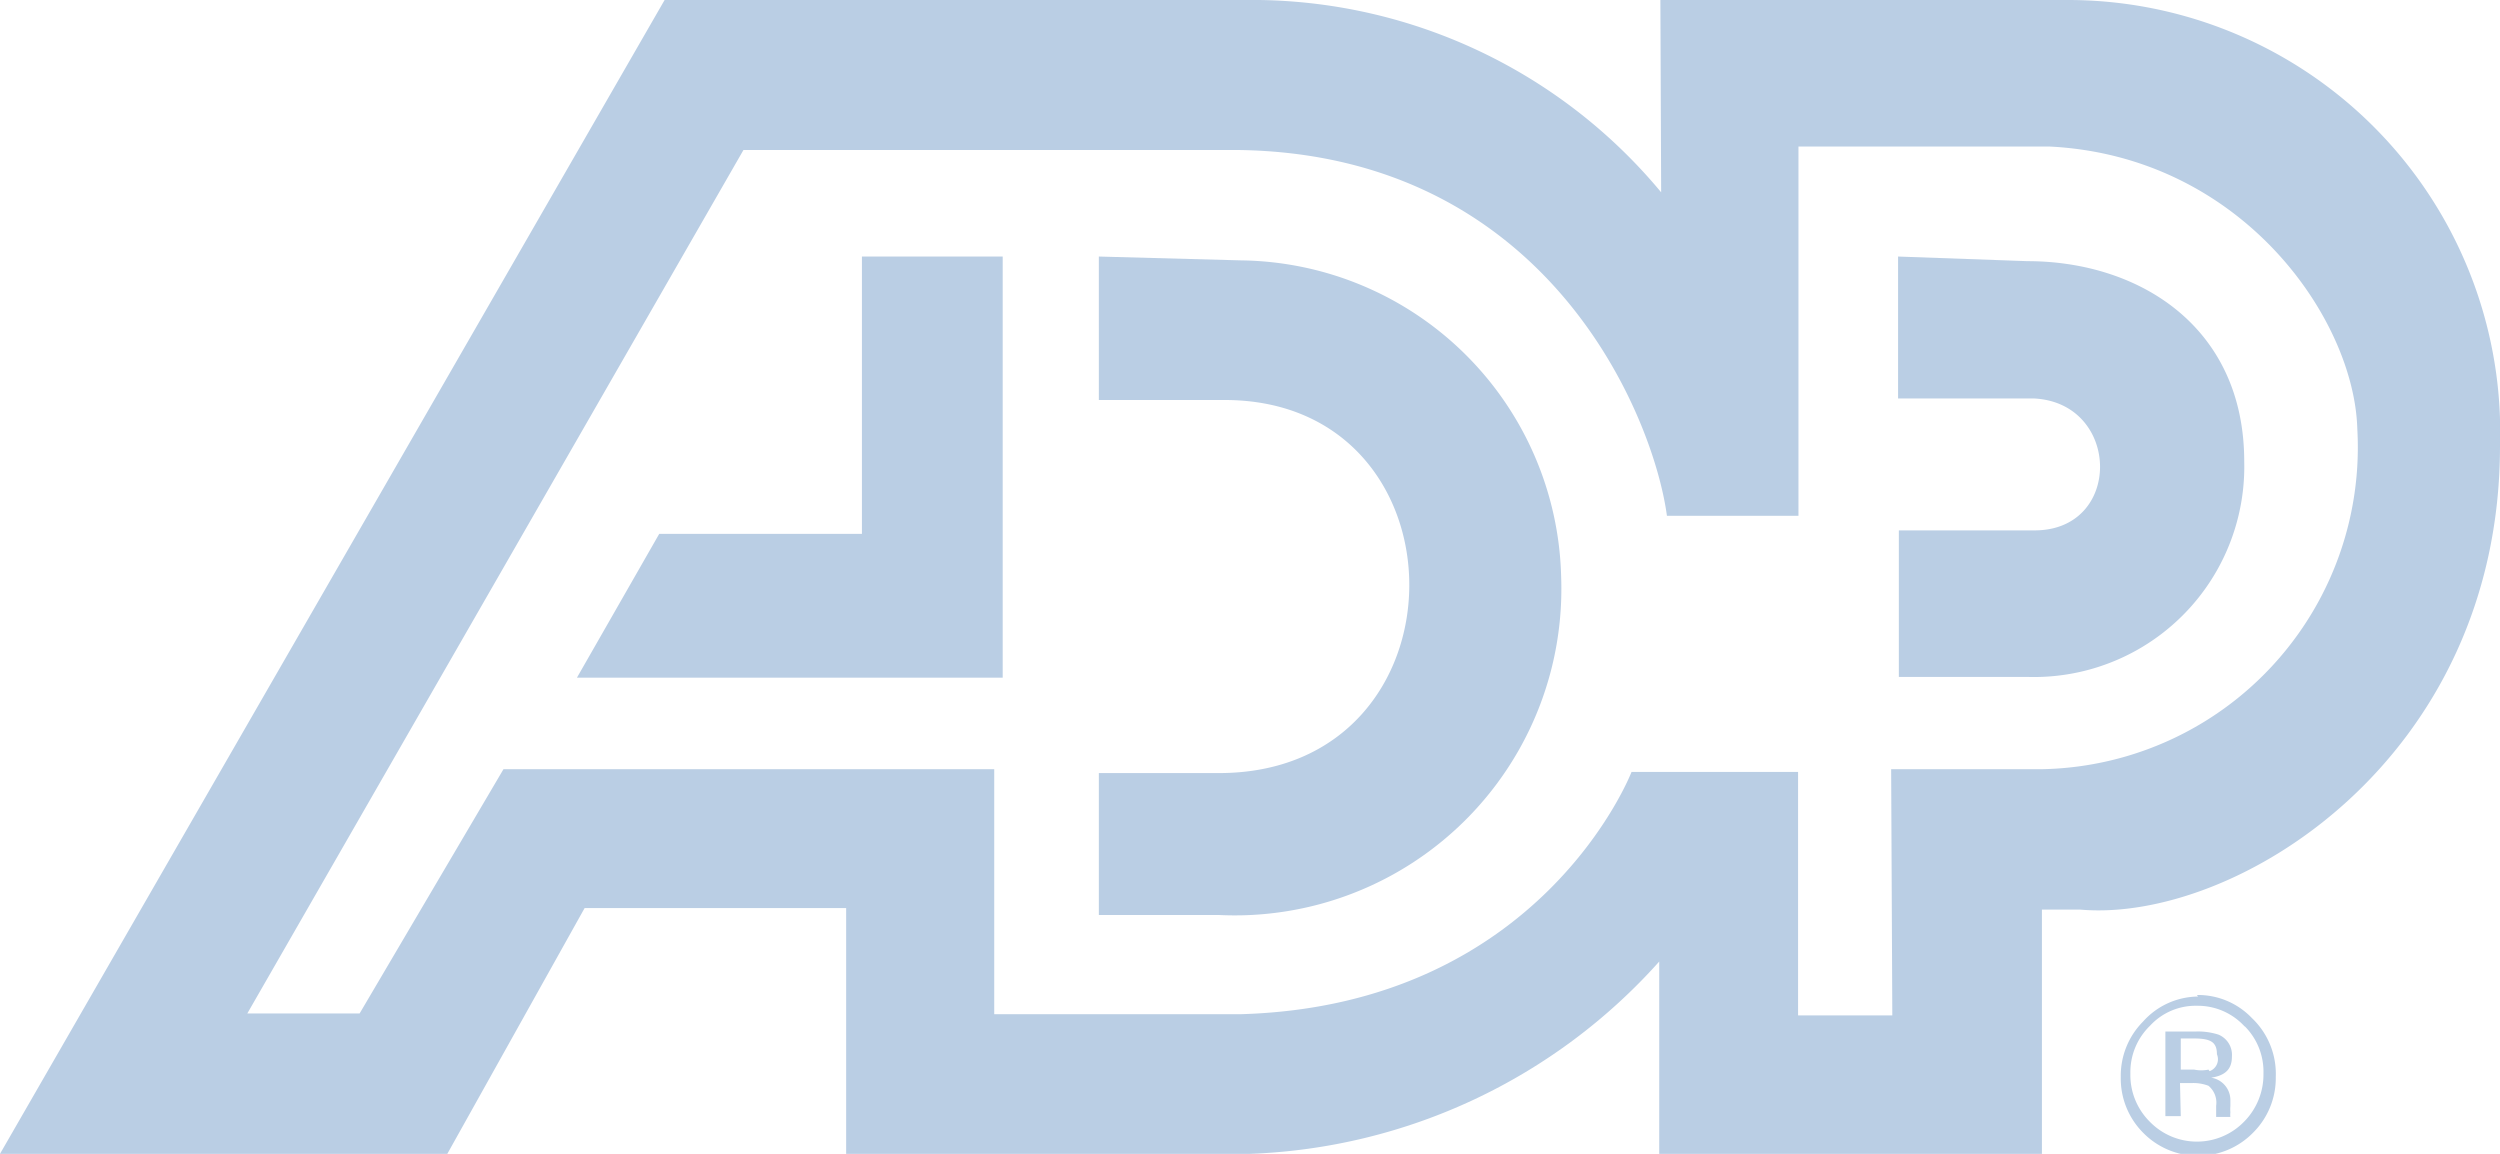 <?xml version="1.0" encoding="utf-8"?><svg id="Layer_1" data-name="Layer 1" xmlns="http://www.w3.org/2000/svg" viewBox="0 0 65 30">
  <defs>
    <style>
      .cls-1 {
        fill: #bacee4;
        fill-rule: evenodd;
      }
    </style>
  </defs>
  <title>adp-1</title>
  <path class="cls-1" d="M43.17,0H53.75A11.24,11.24,0,0,1,65,11.59C65,19.75,58.11,24,54.09,23.65h-1V30H43.14V25a15,15,0,0,1-10.64,5L22,30V23.61H15.2L11.63,30H0L17.28,0H32.74A13.83,13.83,0,0,1,43.19,5Zm6,20h3.87a8.37,8.37,0,0,0,8.25-8.85c-.08-2.86-3-7.09-8-7.34H46.76v9.6H43.34C43,10.86,40.27,4,32.18,3.9H19.33L6.43,26.35H9.35L13.09,20H25.85v6.37l6.38,0c7.85-.21,10.19-6.3,10.19-6.3h4.33v6.33H49.2Z" transform="translate(0 0)"/>
  <path class="cls-1" d="M26.07,6.67H22.41v7.21l-5.27,0L15,17.62H26.07Zm2.5,0V10.4h3.27c6.43,0,6.43,9.72-.17,9.7h-3.1v3.69h3.12A8.49,8.49,0,0,0,40.59,15a8.43,8.43,0,0,0-8.32-8.23Zm20.78,0v3.69h3.53c2.27.11,2.32,3.45,0,3.43H49.37V17.6s3.06,0,3.34,0A5.47,5.47,0,0,0,58.35,12c0-3.51-2.74-5.21-5.64-5.21Zm9,20a1.67,1.67,0,0,1,.5,1.24,1.74,1.74,0,0,1-.5,1.25,1.71,1.71,0,0,1-2.46,0,1.71,1.71,0,0,1-.5-1.25,1.68,1.68,0,0,1,.51-1.24,1.61,1.61,0,0,1,1.22-.52A1.65,1.65,0,0,1,58.38,26.71Zm-1.23-.8a1.94,1.94,0,0,1,1.43.6A2,2,0,0,1,59.17,28a2,2,0,0,1-.59,1.45,2,2,0,0,1-2.86,0A2,2,0,0,1,55.14,28a2,2,0,0,1,.58-1.44A1.94,1.94,0,0,1,57.15,25.91Zm.3,1.94a.92.92,0,0,1-.37,0h-.35v-.81h.33c.43,0,.61.08.61.41A.33.33,0,0,1,57.45,27.85Zm-.72,1.21h-.4V26.82h.78a1.74,1.74,0,0,1,.6.08.57.57,0,0,1,.35.57c0,.31-.15.49-.54.55a.59.59,0,0,1,.5.57v.17a.92.92,0,0,0,0,.16.5.5,0,0,0,0,.12v0h-.37V29l0-.07v-.18a.57.57,0,0,0-.2-.52,1.11,1.11,0,0,0-.44-.07h-.3Z" transform="translate(0 0)"/>
</svg>
